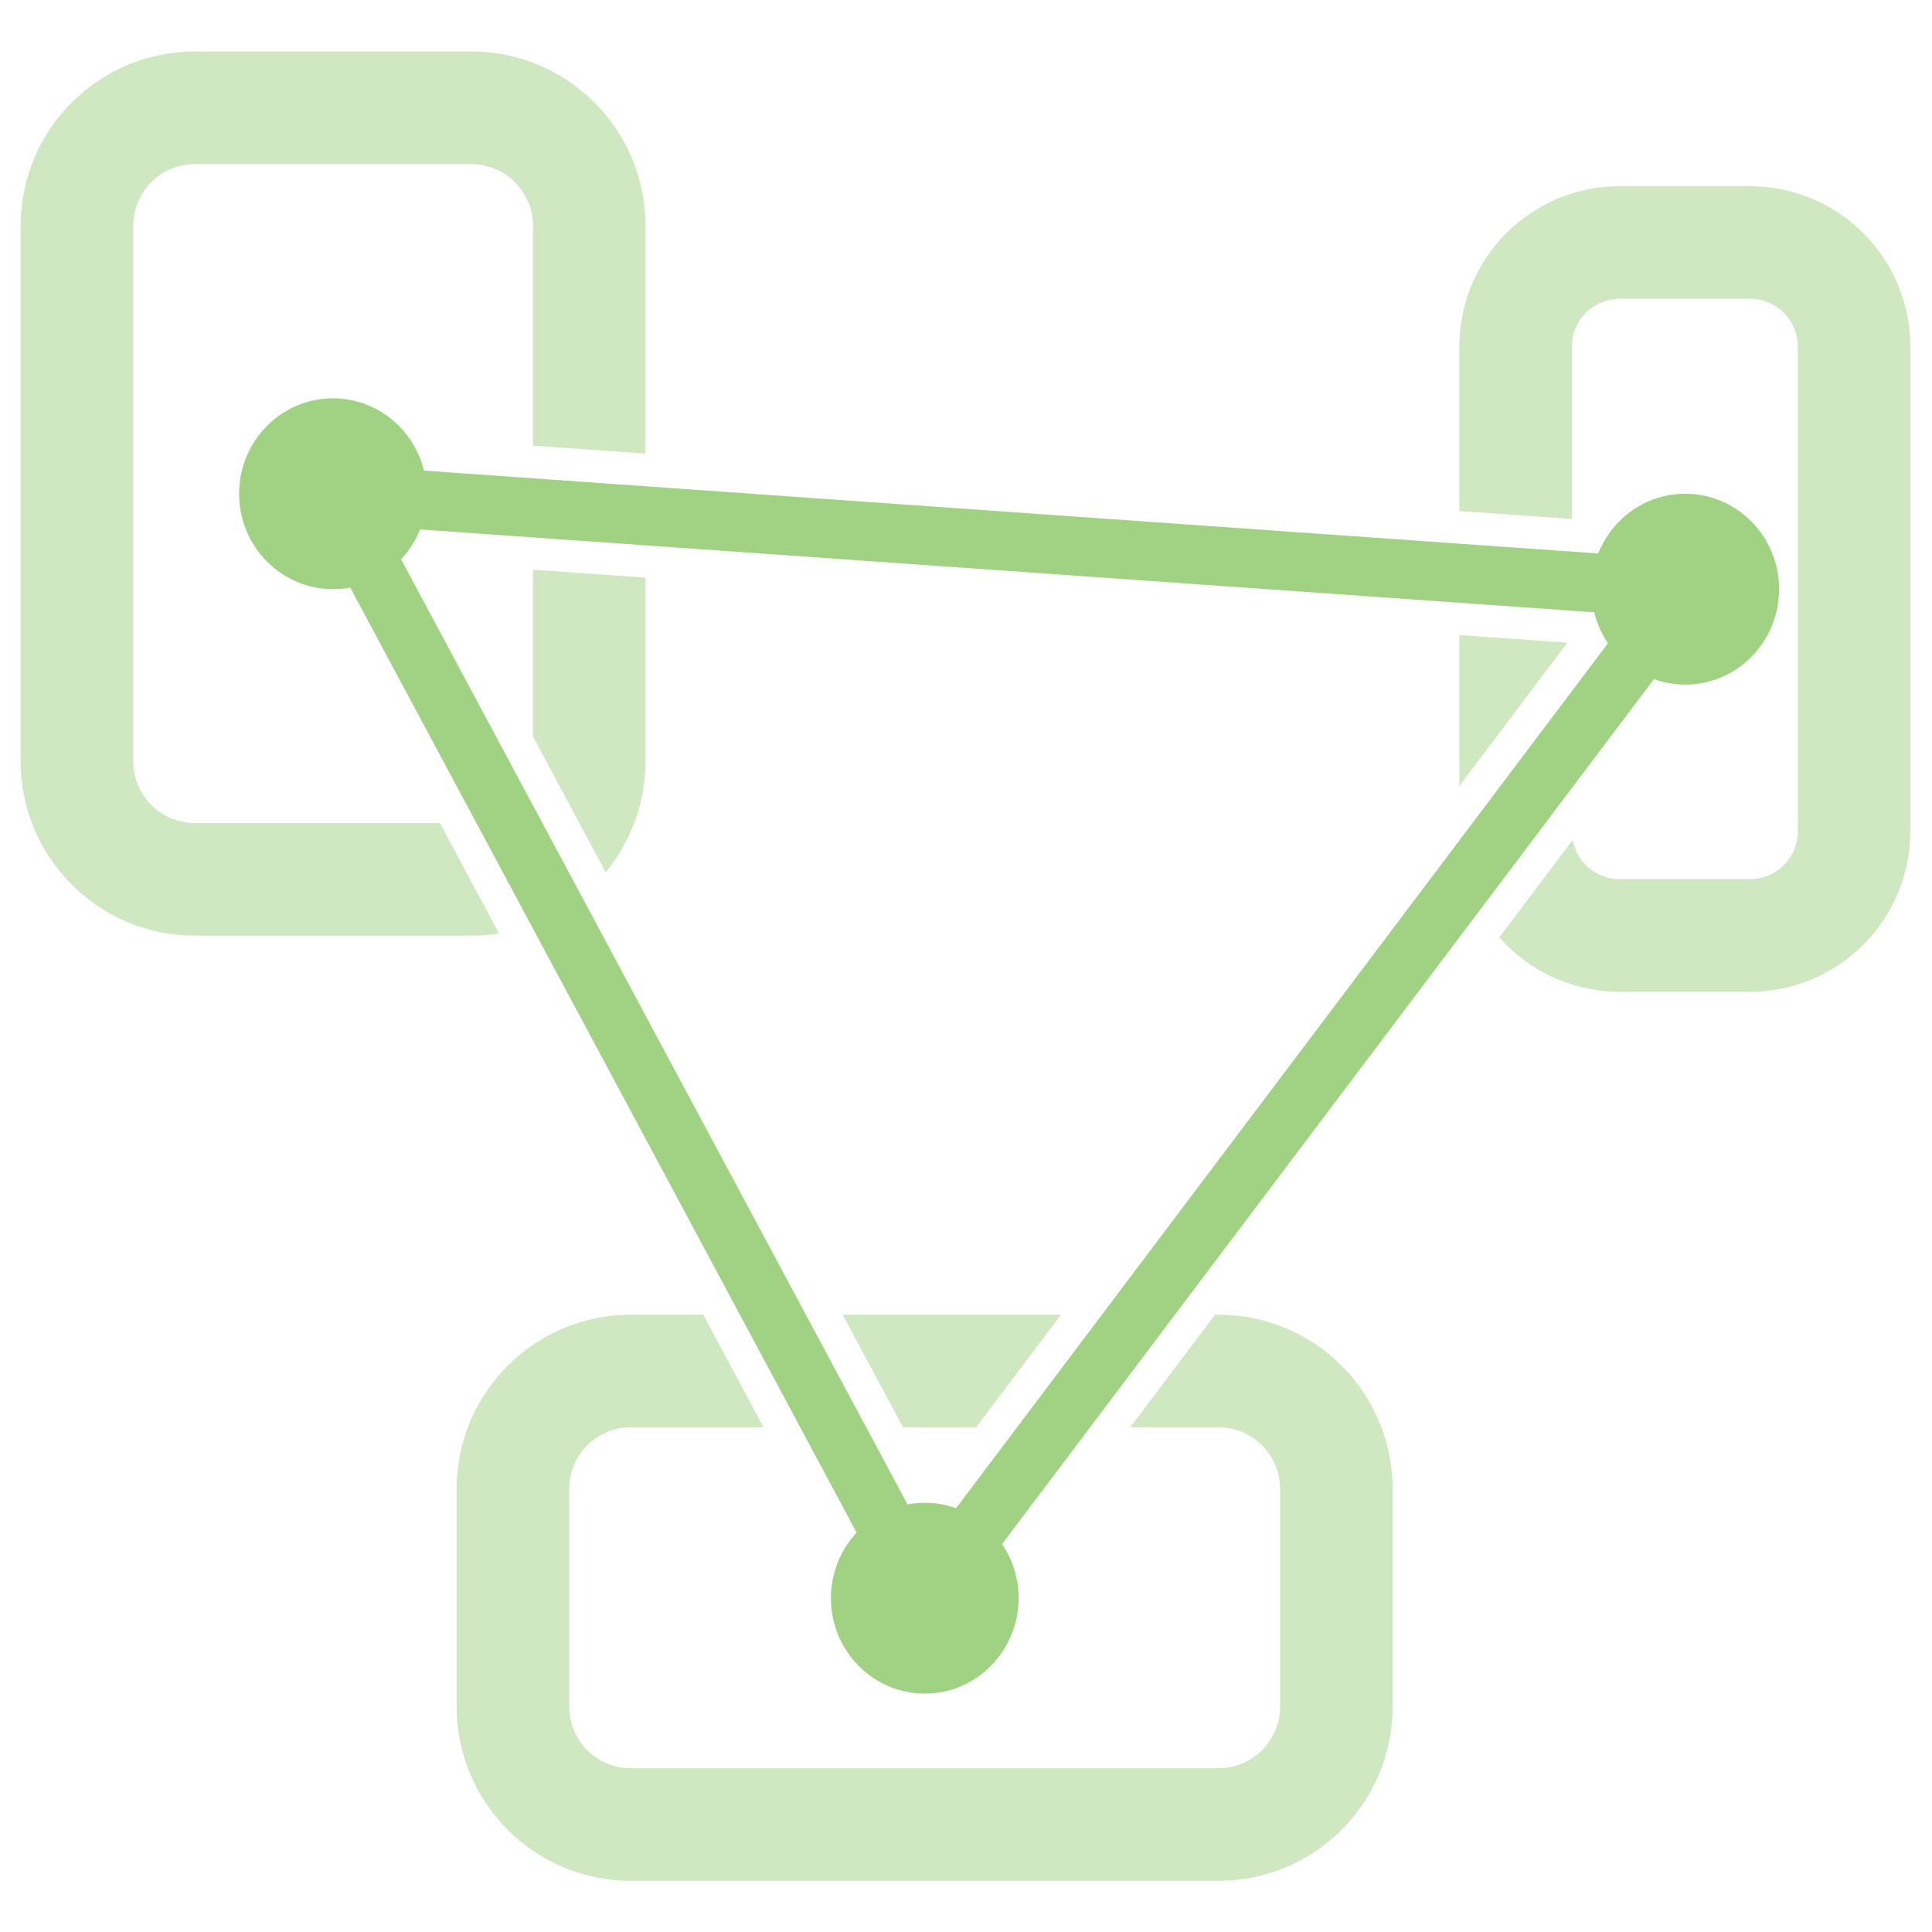 <?xml version="1.0" encoding="UTF-8" standalone="no"?>
<!DOCTYPE svg PUBLIC "-//W3C//DTD SVG 1.1//EN" "http://www.w3.org/Graphics/SVG/1.1/DTD/svg11.dtd">
<svg width="100%" height="100%" viewBox="0 0 108 108" version="1.1" xmlns="http://www.w3.org/2000/svg" xmlns:xlink="http://www.w3.org/1999/xlink" xml:space="preserve" xmlns:serif="http://www.serif.com/" style="fill-rule:evenodd;clip-rule:evenodd;stroke-linejoin:round;stroke-miterlimit:2;">
    <g transform="matrix(1.052,0,0,1.07,8.216,1.152)">
        <g opacity="0.5">
            <g transform="matrix(7.28778e-17,1.19,-1.484,9.08585e-17,92.403,46.21)">
                <path d="M17.981,24.02L17.981,23.899C17.981,22.245 18.787,20.658 20.222,19.488C21.657,18.318 23.603,17.661 25.632,17.661L35.186,17.661C37.215,17.661 39.161,18.318 40.596,19.488C42.031,20.658 42.837,22.245 42.837,23.899L42.837,44.941C42.837,46.595 42.031,48.182 40.596,49.352C39.161,50.522 37.215,51.179 35.186,51.179L25.632,51.179C23.603,51.179 21.657,50.522 20.222,49.352C18.787,48.182 17.981,46.595 17.981,44.941L17.981,42.349L22.925,40.188L22.925,44.941C22.925,45.526 23.21,46.088 23.718,46.502C24.226,46.916 24.914,47.148 25.632,47.148L35.186,47.148C35.904,47.148 36.592,46.916 37.1,46.502C37.608,46.088 37.893,45.526 37.893,44.941L37.893,23.899C37.893,23.314 37.608,22.752 37.1,22.338C36.592,21.925 35.904,21.692 35.186,21.692L25.632,21.692C24.914,21.692 24.226,21.925 23.718,22.338C23.21,22.752 22.925,23.314 22.925,23.899L22.925,27.06L17.981,24.02ZM22.925,32.577L22.925,35.195L17.981,37.356L17.981,29.538L22.925,32.577Z" style="fill:rgb(161,210,131);"/>
            </g>
            <g transform="matrix(1.196,0,0,1.723,-21.119,-45.246)">
                <path d="M75.963,41.131L75.963,36.147C75.963,34.856 76.714,33.618 78.05,32.705C79.387,31.793 81.2,31.28 83.09,31.28L88.877,31.28C90.767,31.28 92.58,31.793 93.916,32.705C95.253,33.618 96.004,34.856 96.004,36.147L96.004,50.84C96.004,52.131 95.253,53.369 93.916,54.282C92.58,55.195 90.767,55.708 88.877,55.708L83.09,55.708C81.2,55.708 79.387,55.195 78.05,54.282C77.944,54.209 77.841,54.134 77.742,54.057L80.999,51.107C81.078,51.393 81.281,51.658 81.586,51.867C81.985,52.139 82.526,52.292 83.09,52.292L88.877,52.292C89.441,52.292 89.982,52.139 90.381,51.867C90.78,51.595 91.004,51.225 91.004,50.84L91.004,36.147C91.004,35.762 90.78,35.393 90.381,35.12C89.982,34.848 89.441,34.695 88.877,34.695L83.09,34.695C82.526,34.695 81.985,34.848 81.586,35.12C81.187,35.393 80.963,35.762 80.963,36.147L80.963,41.372L75.963,41.131ZM75.963,49.47L75.963,44.891L80.763,45.122L75.963,49.47Z" style="fill:rgb(161,210,131);"/>
            </g>
            <g transform="matrix(1.367,0,0,1.367,-31.68,-22.343)">
                <path d="M36.861,51.232C36.509,51.287 36.149,51.316 35.781,51.316L25.037,51.316C21.297,51.316 18.265,48.333 18.265,44.654L18.265,24.186C18.265,20.507 21.297,17.524 25.037,17.524L35.781,17.524C39.521,17.524 42.553,20.507 42.553,24.186L42.553,32.893L38.177,32.589L38.177,24.186C38.177,22.884 37.104,21.829 35.781,21.829L25.037,21.829C23.713,21.829 22.641,22.884 22.641,24.186L22.641,44.654C22.641,45.956 23.713,47.011 25.037,47.011L34.561,47.011L36.861,51.232ZM42.553,37.632L42.553,44.654C42.553,46.264 41.972,47.74 41.006,48.892L38.177,43.701L38.177,37.329L42.553,37.632Z" style="fill:rgb(161,210,131);"/>
            </g>
        </g>
    </g>
    <g transform="matrix(1.35,0,0,1.373,-19.337,-27.281)">
        <path d="M28.826,43.792C28.594,43.835 28.355,43.857 28.111,43.857C25.966,43.857 24.225,42.116 24.225,39.972C24.225,37.828 25.966,36.087 28.111,36.087C29.93,36.087 31.46,37.341 31.881,39.031L80.502,42.404C81.078,40.979 82.476,39.972 84.106,39.972C86.251,39.972 87.992,41.713 87.992,43.857C87.992,46.002 86.251,47.743 84.106,47.743C83.652,47.743 83.216,47.664 82.81,47.521L55.817,82.736C56.249,83.362 56.502,84.121 56.502,84.938C56.502,87.083 54.761,88.824 52.616,88.824C50.472,88.824 48.731,87.083 48.731,84.938C48.731,83.905 49.135,82.965 49.795,82.268L28.826,43.792ZM80.336,44.799L31.715,41.425C31.531,41.88 31.264,42.292 30.932,42.642L51.901,81.119C52.133,81.076 52.372,81.053 52.616,81.053C53.071,81.053 53.507,81.131 53.913,81.275L80.906,46.06C80.646,45.682 80.45,45.256 80.336,44.799Z" style="fill:rgb(161,210,131);"/>
    </g>
</svg>
